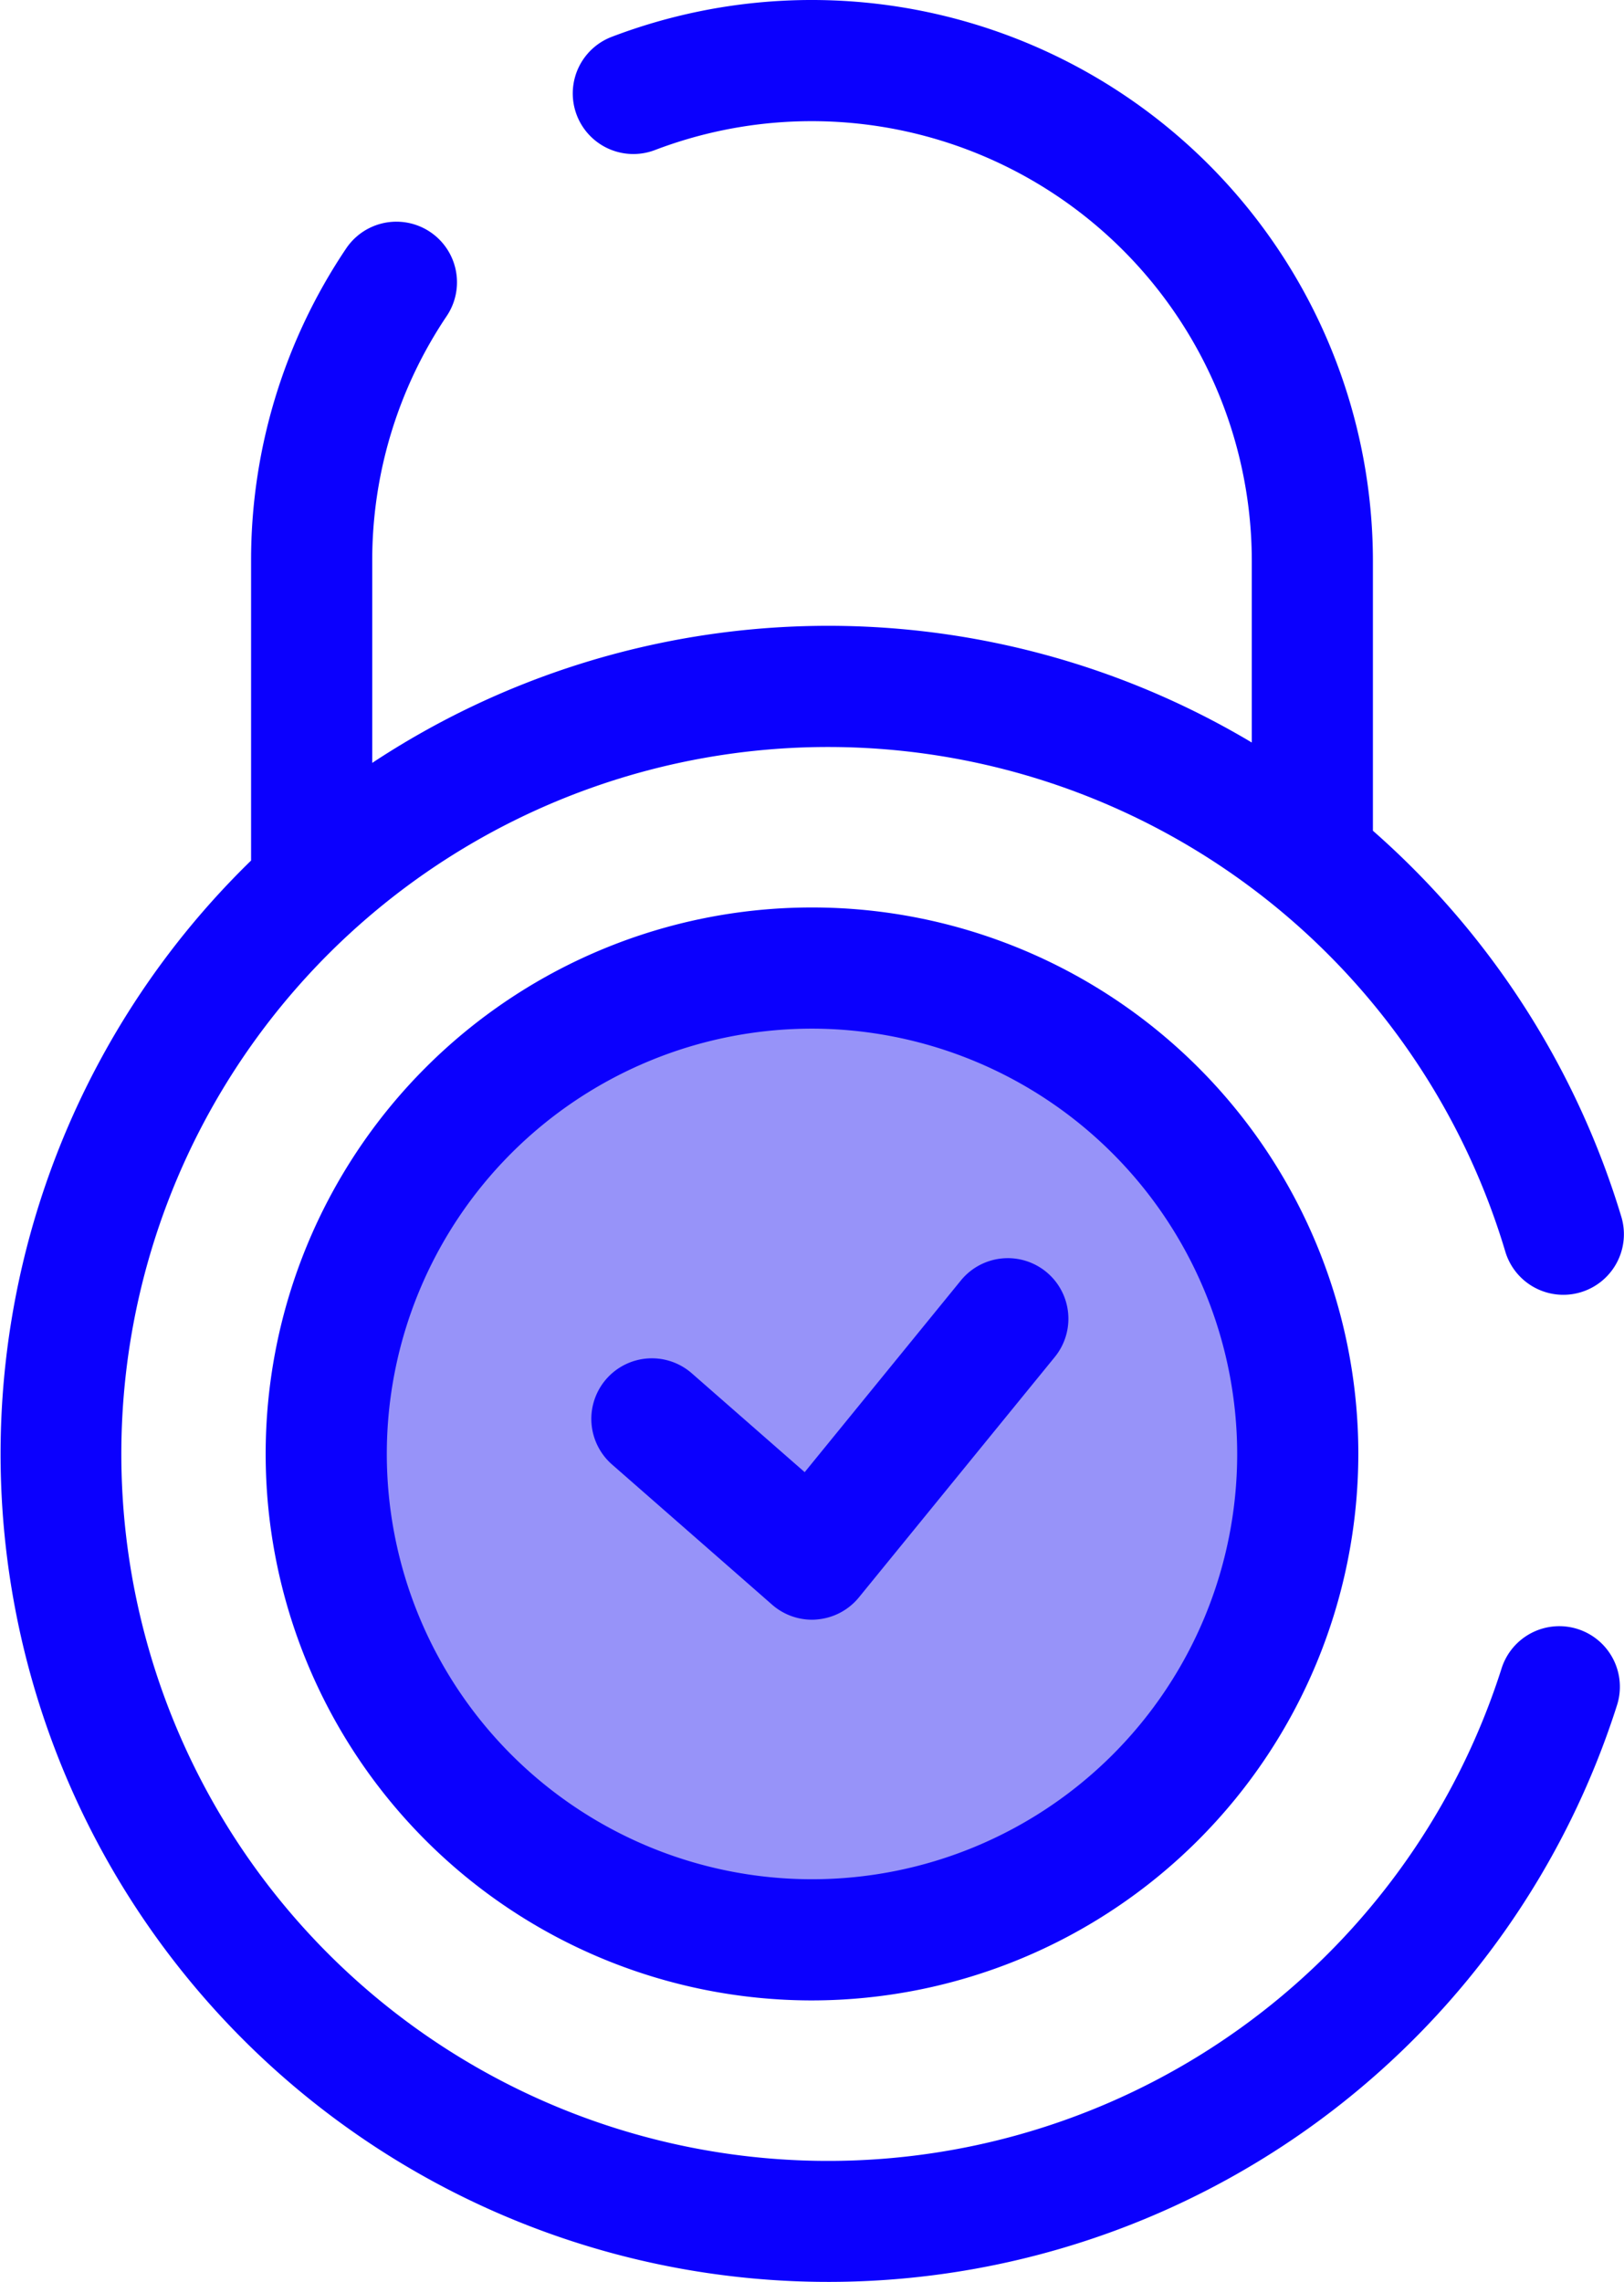 <svg xmlns="http://www.w3.org/2000/svg" width="191.327" height="268.786" viewBox="0 0 191.327 268.786">
  <g id="lock" transform="translate(-73.774)">
    <path id="Path_5" data-name="Path 5" d="M259.641,191.869a7.137,7.137,0,0,0-8.964,4.639,83.266,83.266,0,1,1,.447-49.07,7.136,7.136,0,0,0,13.678-4.074A98.3,98.3,0,0,0,235.52,97.846V66.084A66.12,66.12,0,0,0,145.839,4.34a7.136,7.136,0,1,0,5.1,13.331,51.847,51.847,0,0,1,70.312,48.412V87.455a97.448,97.448,0,0,0-103.624,2.4V66.084A51.545,51.545,0,0,1,126.4,37.227a7.136,7.136,0,1,0-11.846-7.961,65.764,65.764,0,0,0-11.2,36.818v35.272A97.517,97.517,0,1,0,264.28,200.833,7.138,7.138,0,0,0,259.641,191.869Z" fill="#0b00fe"/>
    <circle id="Ellipse_1" data-name="Ellipse 1" cx="57.227" cy="57.227" r="57.227" transform="translate(112.21 114.018)" fill="#9793f9"/>
    <g id="Group_2" data-name="Group 2" transform="translate(105.072 106.882)">
      <path id="Path_6" data-name="Path 6" d="M197.757,332.325a64.365,64.365,0,1,1,64.365-64.365A64.438,64.438,0,0,1,197.757,332.325Zm0-114.457a50.092,50.092,0,1,0,50.092,50.092A50.149,50.149,0,0,0,197.757,217.868Z" transform="translate(-133.392 -203.595)" fill="#0b00fe"/>
      <path id="Path_7" data-name="Path 7" d="M232.5,324.862a7.134,7.134,0,0,1-4.7-1.767L208.959,306.6a7.136,7.136,0,1,1,9.4-10.739l13.276,11.623,18.4-22.578a7.136,7.136,0,1,1,11.063,9.017l-23.074,28.308a7.136,7.136,0,0,1-4.933,2.6C232.895,324.855,232.7,324.862,232.5,324.862Z" transform="translate(-168.131 -240.973)" fill="#0b00fe"/>
    </g>
  </g>
</svg>
